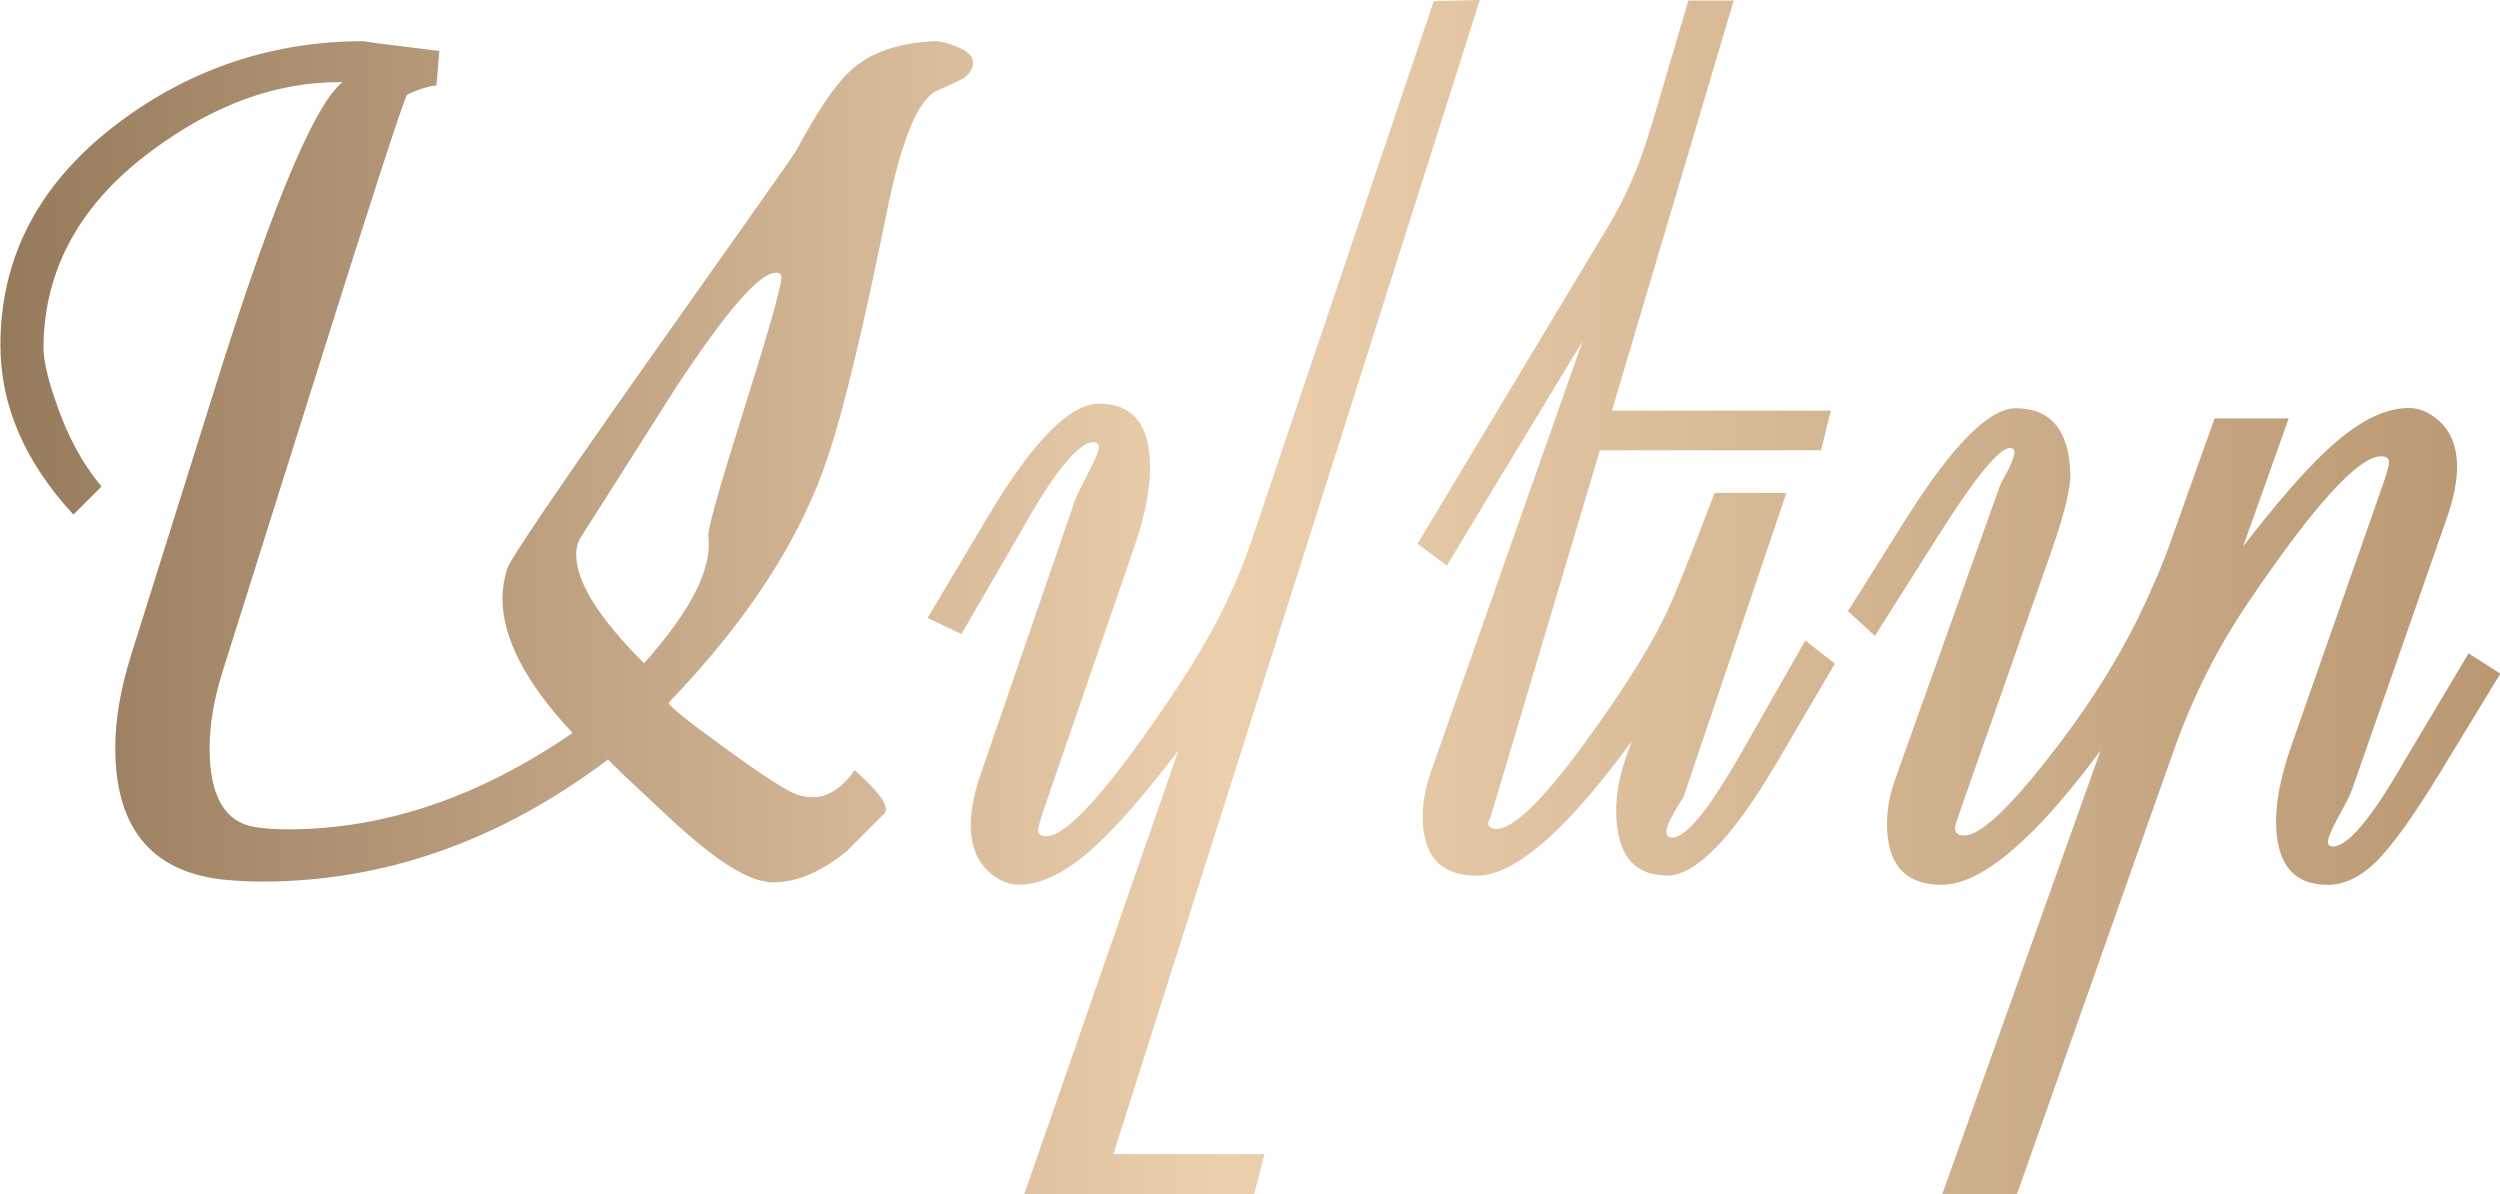 <?xml version="1.0" encoding="UTF-8"?> <svg xmlns="http://www.w3.org/2000/svg" xmlns:xlink="http://www.w3.org/1999/xlink" id="Layer_2" data-name="Layer 2" viewBox="0 0 178.06 85.06"><defs><style> .cls-1 { fill: url(#linear-gradient); } </style><linearGradient id="linear-gradient" x1="0" y1="42.53" x2="178.06" y2="42.53" gradientUnits="userSpaceOnUse"><stop offset="0" stop-color="#967a5c"></stop><stop offset=".49" stop-color="#ecd0ae"></stop><stop offset="1" stop-color="#b99873"></stop></linearGradient></defs><g id="Layer_1-2" data-name="Layer 1"><path class="cls-1" d="m68.7,5.52c-.08.08-.74.4-1.96.94-1.34.6-2.52,3.45-3.56,8.55-1.66,8.21-3.05,14.01-4.17,17.39-1.91,5.86-5.7,11.74-11.37,17.63-.14.14,1.17,1.2,3.91,3.19,2.74,1.99,4.47,3.11,5.18,3.36.41.14.79.2,1.15.2,1.09,0,2.09-.64,2.99-1.92,1.8,1.58,2.51,2.61,2.13,3.07-.9.9-1.8,1.8-2.7,2.7-1.8,1.47-3.55,2.21-5.24,2.21s-4.02-1.49-7.24-4.46c-3.05-2.84-4.56-4.27-4.5-4.3-7.69,5.81-15.92,8.71-24.67,8.71-.68,0-1.36-.03-2.05-.08-5.59-.35-8.39-3.5-8.39-9.45,0-2.02.38-4.24,1.15-6.67l6.1-19.43c4.23-13.47,7.34-20.66,9.33-21.56.6.11.97.19,1.1.25.11.05.08.08-.08.08-.14.03-.27.03-.41,0-.38-.05-.79-.08-1.23-.08-4.53,0-8.97,1.62-13.34,4.87-5.07,3.74-7.65,8.36-7.73,13.87-.03.96.27,2.32.9,4.09.79,2.35,1.87,4.34,3.23,5.97l-2,2c-3.46-3.74-5.2-7.76-5.2-12.07,0-6.36,2.82-11.65,8.47-15.88,5.16-3.85,10.98-5.77,17.47-5.77-.33,0,1.45.23,5.32.7l-.2,2.45c-.57.06-1.27.27-2.09.66-.3.49-2.56,7.46-6.79,20.91l-6.34,20.13c-.63,1.99-.94,3.83-.94,5.52,0,3.41,1.09,5.28,3.27,5.61.66.11,1.42.16,2.29.16,6.87,0,13.64-2.29,20.29-6.87-3.33-3.55-4.99-6.74-4.99-9.57,0-.71.11-1.41.33-2.11.22-.7,3.63-5.72,10.23-15.08,6.82-9.63,10.27-14.52,10.35-14.69,1.5-2.81,2.78-4.71,3.85-5.69,1.39-1.31,3.42-2.02,6.1-2.13.33,0,.8.12,1.43.37.82.3,1.23.7,1.23,1.19,0,.33-.19.67-.57,1.02Zm-13.46,13.91c-1.15,0-3.53,2.75-7.16,8.26-2.21,3.49-4.43,7-6.67,10.51-.25.35-.37.79-.37,1.31,0,1.94,1.61,4.51,4.83,7.73,3.36-3.76,4.88-6.78,4.58-9.04-.06-.49.8-3.52,2.56-9.1,1.76-5.58,2.64-8.69,2.64-9.35,0-.22-.14-.33-.41-.33ZM105.4,0l-26.1,82.2h10.76l-.74,2.86h-16.37l12.27-35.31.74.98c-3.22,4.42-5.8,7.53-7.73,9.33-2.07,1.96-3.96,2.95-5.65,2.95-.74,0-1.43-.29-2.09-.86-.9-.79-1.35-1.92-1.35-3.4,0-1.01.22-2.15.65-3.44l6.79-19.72c.14-.35.48-1.05,1.02-2.09.44-.84.66-1.4.66-1.68,0-.22-.12-.33-.37-.33-1.06,0-2.76,2.06-5.07,6.18l-4.34,7.49-2.41-1.15,4.26-7.16c3.22-5.4,5.86-8.1,7.94-8.1,2.45,0,3.67,1.54,3.64,4.62,0,1.5-.35,3.3-1.06,5.4l-6.26,18.17c-.44,1.25-.65,1.98-.65,2.17,0,.3.19.45.57.45,1.53,0,4.62-3.5,9.29-10.51,2.43-3.63,4.23-7.2,5.4-10.72L102.12.08l3.27-.08Zm25.29,47.26l-4.13,7.04c-3.16,5.37-5.77,8.06-7.81,8.06-2.43,0-3.64-1.55-3.64-4.66,0-1.2.25-2.5.74-3.89l1.72-4.83.74.25-.41.7.25.12c-5.59,8.21-9.92,12.32-12.97,12.32-2.56,0-3.85-1.4-3.85-4.21,0-1.04.21-2.13.61-3.27l12.44-35.31h1.19l-12.52,20.7-2.09-1.55,13.54-22.54c.98-1.64,1.79-3.33,2.41-5.07.27-.76.64-1.92,1.1-3.48L120.25.04h3.23l-8.67,29.21h15.59l-.7,2.82h-15.75l-7.28,24.43c-.46,1.58-.7,2.26-.7,2.05,0,.33.21.49.61.49,1.45,0,4.17-2.93,8.18-8.8,1.83-2.67,3.16-4.92,4.01-6.75.49-1.06,1.24-2.91,2.25-5.52l1.1-2.86h5.11l-7.32,21.64c-.82,1.28-1.23,2.11-1.23,2.5,0,.27.14.41.41.41,1.01,0,2.67-2.05,4.99-6.14l4.5-7.9,2.09,1.64Zm47.38.74l-4.26,7c-1.88,3.08-3.39,5.19-4.52,6.32-1.13,1.13-2.3,1.7-3.5,1.7-2.46,0-3.68-1.51-3.68-4.54,0-1.5.37-3.3,1.1-5.4l6.3-17.96c.44-1.23.65-1.95.65-2.17,0-.3-.19-.45-.57-.45-1.61,0-4.76,3.46-9.45,10.39-2.21,3.25-4,6.81-5.36,10.68l-11.13,31.5h-5.32l12.64-35.43.74.29-.37.7.21.12c-5.65,8.18-10.07,12.27-13.26,12.27-2.59,0-3.89-1.45-3.89-4.34,0-1.01.19-2.06.57-3.15l7.45-20.87c.05-.16.27-.59.65-1.27.27-.57.41-.97.41-1.19,0-.19-.11-.29-.33-.29-.76,0-2.47,2.09-5.11,6.26l-4.5,7.12-1.92-1.76,4.09-6.51c3.33-5.29,5.95-7.94,7.86-7.94,2.48,0,3.78,1.54,3.89,4.62.03,1.04-.41,2.85-1.31,5.44l-6.34,18.04c-.38,1.09-.57,1.68-.57,1.76,0,.38.22.57.65.57,1.09,0,3.03-1.76,5.81-5.28,2.73-3.44,4.91-6.82,6.55-10.15.95-1.94,1.73-3.75,2.33-5.44l3.15-8.84h5.28l-4.34,12.19-.86-.49c3.33-4.5,5.99-7.67,7.98-9.49,2.1-1.96,4.02-2.95,5.77-2.95.74,0,1.43.29,2.09.86.9.76,1.35,1.88,1.35,3.36,0,.98-.22,2.11-.65,3.4l-6.83,19.56c-.11.33-.45,1.01-1.02,2.04-.46.85-.7,1.41-.7,1.68,0,.22.12.33.37.33,1.06,0,2.77-2.05,5.11-6.14l4.54-7.61,2.25,1.43Z"></path></g></svg> 
